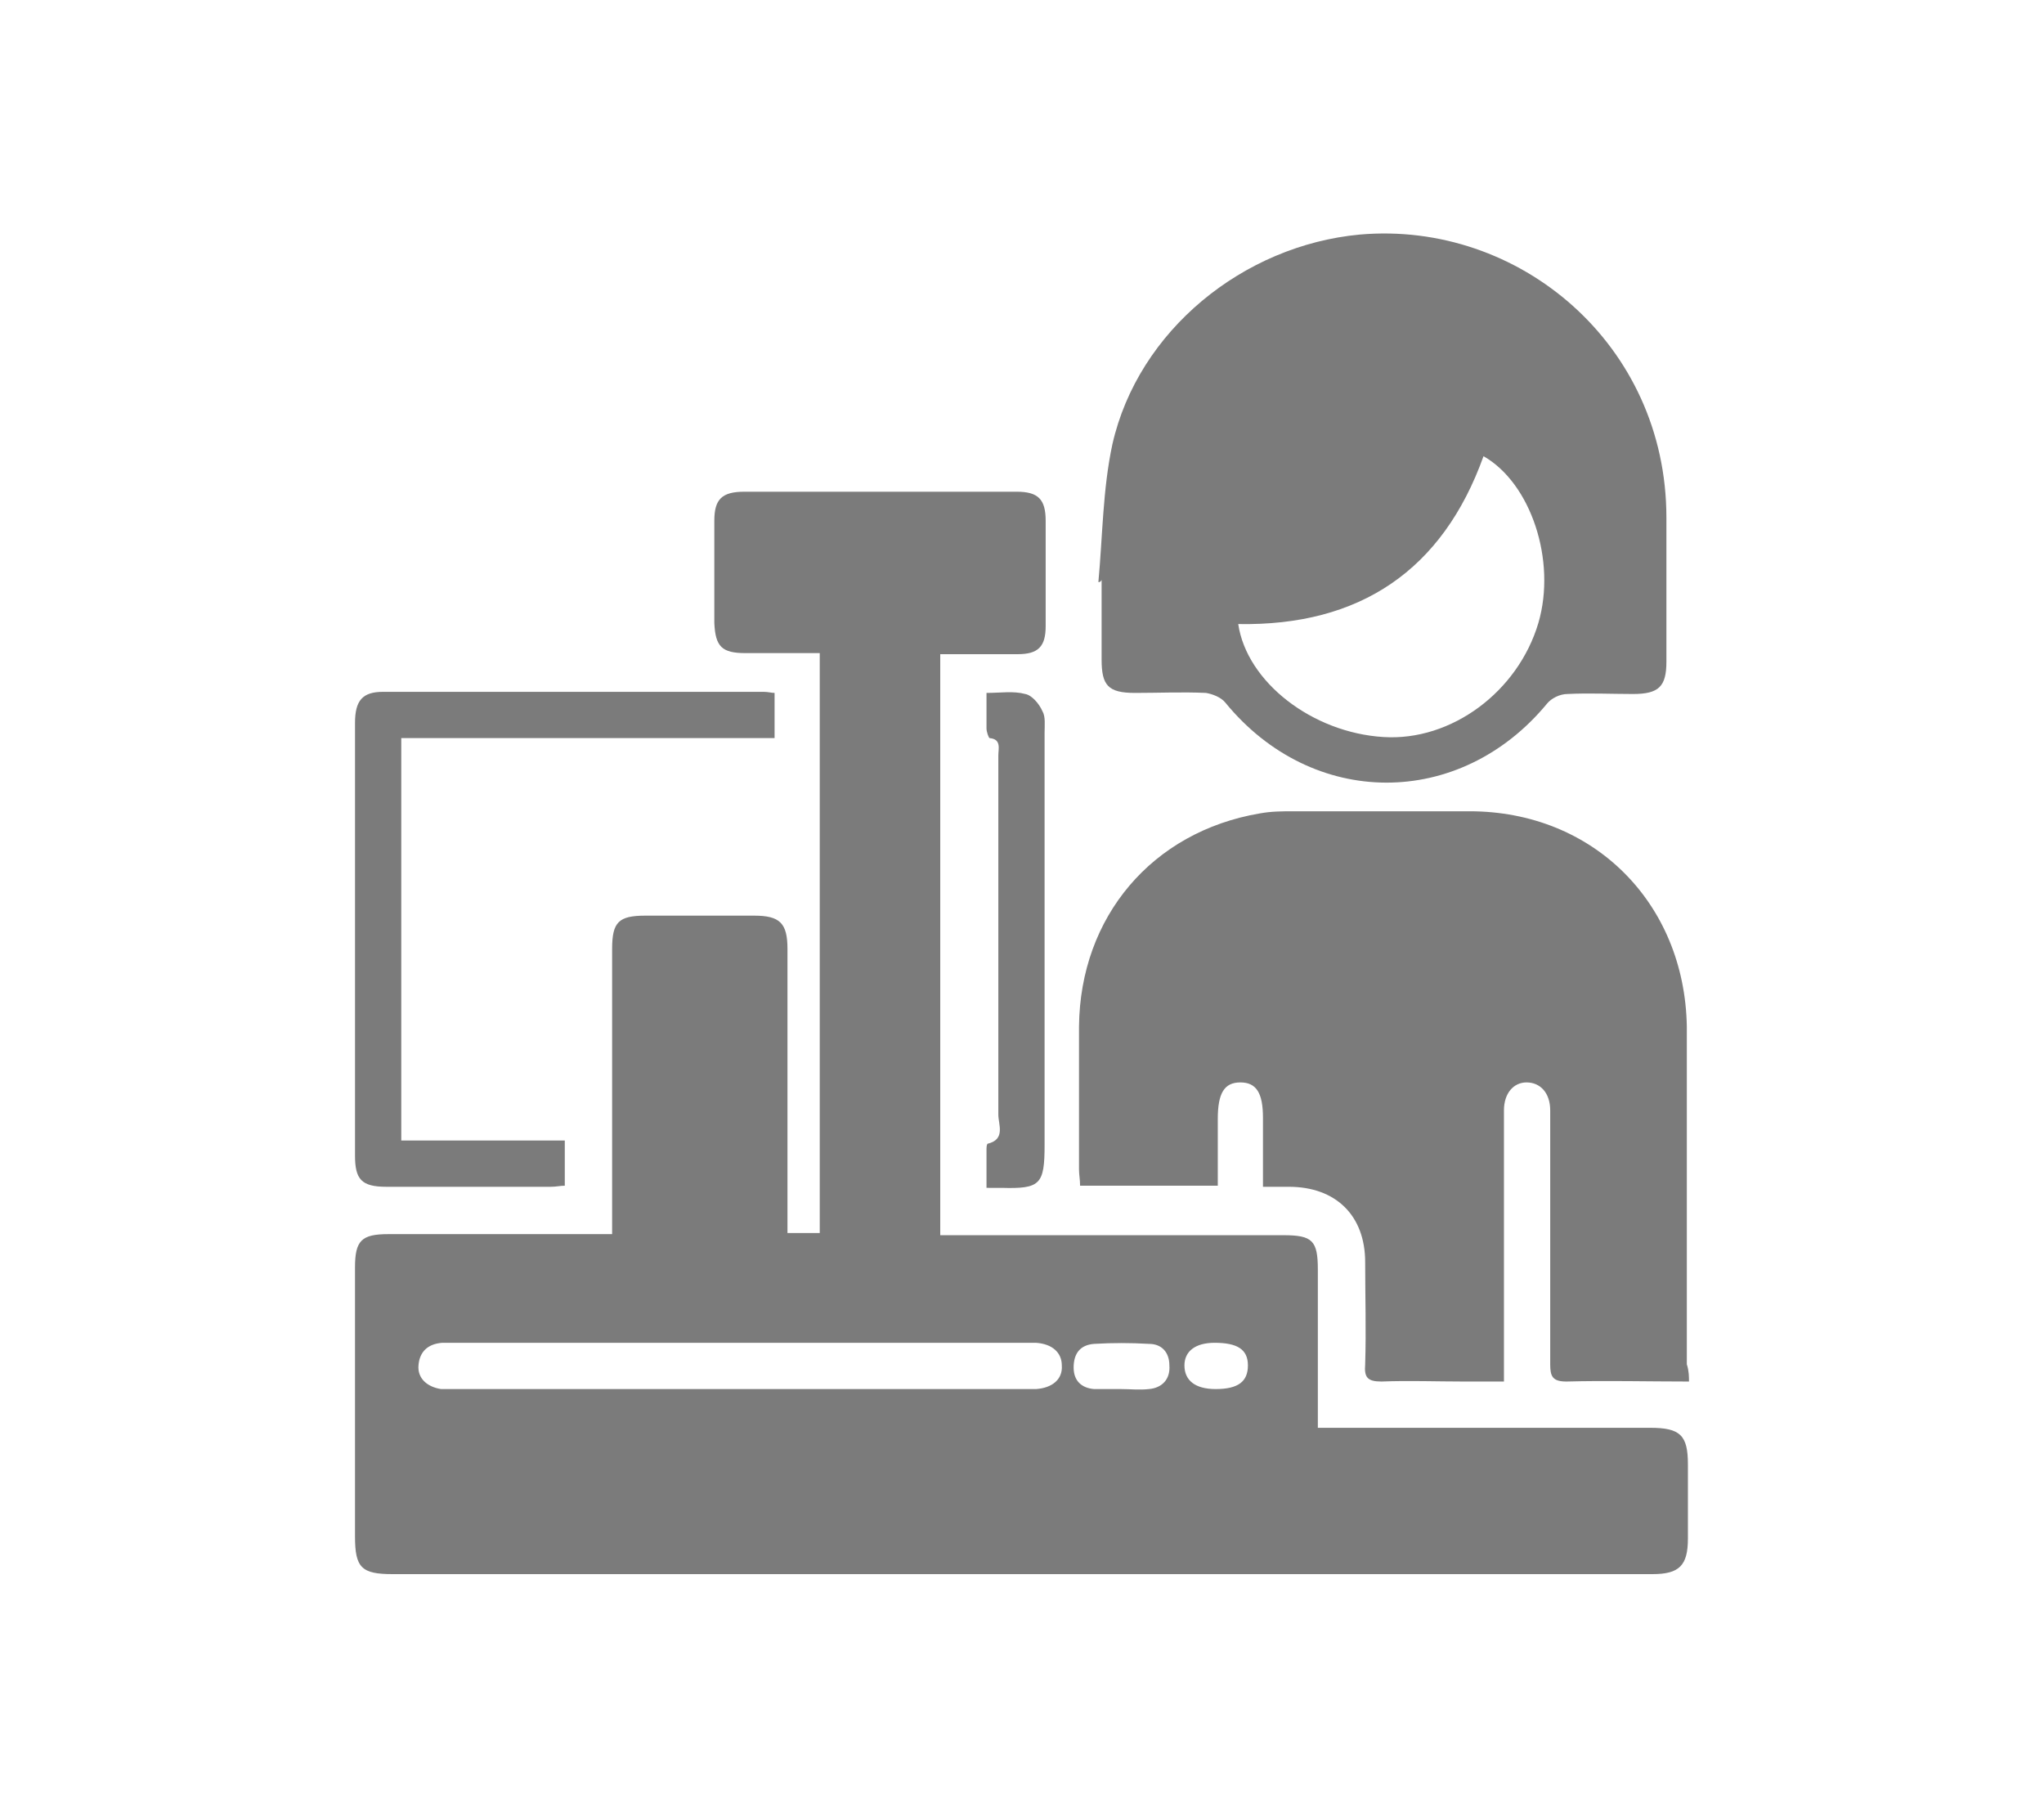 <?xml version="1.0" encoding="utf-8"?>
<!-- Generator: Adobe Illustrator 23.1.0, SVG Export Plug-In . SVG Version: 6.00 Build 0)  -->
<svg version="1.1" id="Capa_1" xmlns="http://www.w3.org/2000/svg" xmlns:xlink="http://www.w3.org/1999/xlink" x="0px" y="0px"
	 viewBox="0 0 190 168" style="enable-background:new 0 0 190 168;" xml:space="preserve">
<style type="text/css">
	.st0{fill:#7B7B7B;}
</style>
<g>
	<g>
		<path class="st0" d="M56.9,114.7c0-0.7,0-1.3,0-1.8c0-8.2,0-16.5,0-24.7c0-2.5,0.6-3.1,3.1-3.1c3.4,0,6.8,0,10.1,0
			c2.4,0,3.1,0.7,3.1,3.1c0,8.2,0,16.5,0,24.7c0,0.6,0,1.1,0,1.7c1,0,1.9,0,3,0c0-17.9,0-35.8,0-53.9c-2.3,0-4.6,0-6.9,0
			c-2.2,0-2.8-0.6-2.9-2.8c0-3.2,0-6.3,0-9.5c0-2,0.7-2.7,2.8-2.7c8.4,0,16.9,0,25.3,0c2,0,2.7,0.7,2.7,2.7c0,3.3,0,6.5,0,9.8
			c0,1.9-0.7,2.6-2.6,2.6c-2.3,0-4.7,0-7.2,0c0,18,0,35.8,0,54c0.5,0,1.1,0,1.7,0c10.1,0,20.2,0,30.2,0c2.7,0,3.2,0.5,3.2,3.2
			c0,4.3,0,8.6,0,12.9c0,0.6,0,1.1,0,1.8c0.8,0,1.4,0,2,0c9.6,0,19.2,0,28.9,0c2.8,0,3.5,0.7,3.5,3.4c0,2.3,0,4.6,0,6.9
			c0,2.5-0.8,3.3-3.3,3.3c-15.8,0-31.5,0-47.3,0c-23.3,0-46.5,0-69.8,0c-2.9,0-3.5-0.6-3.5-3.5c0-8.3,0-16.7,0-25
			c0-2.5,0.6-3.1,3.1-3.1C43,114.7,49.8,114.7,56.9,114.7z M68.9,124.8c-8.8,0-17.6,0-26.4,0c-0.5,0-0.9,0-1.4,0
			c-1.3,0.1-2.1,0.8-2.2,2.1c-0.1,1.2,0.8,2,2.1,2.2c0.4,0,0.7,0,1.1,0c17.8,0,35.6,0,53.4,0c0.3,0,0.5,0,0.8,0
			c1.5-0.1,2.5-0.9,2.4-2.2c0-1.2-0.9-2-2.4-2.1c-0.4,0-0.8,0-1.2,0C86.4,124.8,77.6,124.8,68.9,124.8z M104.2,129.1L104.2,129.1
			c0.9,0,1.7,0.1,2.6,0c1.2-0.1,2-0.9,1.9-2.2c0-1.2-0.7-2-1.9-2c-1.7-0.1-3.4-0.1-5.1,0c-1.3,0.1-1.9,0.9-1.9,2.2
			c0,1.2,0.7,1.9,1.9,2C102.5,129.1,103.4,129.1,104.2,129.1z M113,129.1c2.1,0,3-0.7,3-2.2s-1-2.1-3.1-2.1c-1.8,0-2.8,0.8-2.8,2.1
			C110.1,128.3,111.1,129.1,113,129.1z"/>
	</g>
	<g>
		<path class="st0" d="M157,128.4c-3.9,0-7.7-0.1-11.4,0c-1.3,0-1.5-0.5-1.5-1.6c0-7.6,0-15.1,0-22.7c0-0.3,0-0.6,0-0.9
			c0-1.6-0.9-2.6-2.2-2.6c-1.2,0-2.1,1-2.1,2.6c0,3.9,0,7.9,0,11.8c0,4.4,0,8.8,0,13.4c-1.3,0-2.5,0-3.7,0c-2.6,0-5.1-0.1-7.7,0
			c-1.3,0-1.6-0.4-1.5-1.6c0.1-3.2,0-6.3,0-9.5c0-4.3-2.7-7-7.1-7c-0.7,0-1.4,0-2.4,0c0-2.2,0-4.3,0-6.4c0-2.3-0.6-3.3-2.1-3.3
			s-2.1,1-2.1,3.4c0,2,0,4.1,0,6.2c-4.3,0-8.5,0-12.8,0c0-0.6-0.1-1-0.1-1.5c0-4.4,0-8.9,0-13.3c0.1-10.2,6.8-18.1,16.8-19.8
			c1.1-0.2,2.1-0.2,3.2-0.2c5.4,0,10.8,0,16.3,0c11.5,0,20,8.5,20.2,20c0,4.3,0,8.7,0,13c0,6.1,0,12.3,0,18.4
			C157,127.4,157,128,157,128.4z"/>
	</g>
	<g>
		<path class="st0" d="M102.1,54.1c0.4-4.3,0.4-8.6,1.3-12.8c2.4-10.6,12.2-18.5,23-19.5c14.8-1.3,28.5,10.2,28.5,26.3
			c0,4.5,0,8.9,0,13.4c0,2.3-0.7,3-3.1,3c-2,0-4.1-0.1-6.1,0c-0.7,0-1.5,0.4-1.9,0.9c-8.1,9.8-21.8,9.8-29.9-0.1
			c-0.4-0.5-1.2-0.8-1.8-0.9c-2.2-0.1-4.4,0-6.6,0c-2.5,0-3.1-0.7-3.1-3.1c0-2.5,0-4.9,0-7.4C102.3,54.1,102.2,54.1,102.1,54.1z
			 M115.1,58c0.8,5.4,6.9,10.1,13.5,10.5c6.3,0.4,12.5-4.2,14.4-10.6c1.7-5.8-0.7-13-5.1-15.5C134.1,53,126.4,58.2,115.1,58z"/>
	</g>
	<g>
		<path class="st0" d="M72,64.4c0,1.4,0,2.7,0,4.2c-11.5,0-23.1,0-34.7,0c0,12.5,0,24.9,0,37.4c5,0,10.1,0,15.2,0c0,1.5,0,2.8,0,4.2
			c-0.4,0-0.8,0.1-1.3,0.1c-5.1,0-10.2,0-15.3,0c-2.3,0-2.9-0.7-2.9-2.9c0-13.4,0-26.8,0-40.2c0-2.1,0.7-2.9,2.6-2.9
			c11.8,0,23.6,0,35.4,0C71.4,64.3,71.7,64.4,72,64.4z"/>
	</g>
	<g>
		<path class="st0" d="M91.7,110.4c0-1.3,0-2.4,0-3.5c0-0.2,0-0.5,0.1-0.6c1.7-0.4,1-1.8,1-2.7c0-11.1,0-22.3,0-33.4
			c0-0.6,0.3-1.5-0.8-1.6c-0.1,0-0.3-0.6-0.3-0.9c0-1,0-2,0-3.3c1.3,0,2.5-0.2,3.6,0.1c0.6,0.1,1.3,0.9,1.6,1.6
			c0.3,0.5,0.2,1.3,0.2,2c0,12.8,0,25.6,0,38.3c0,3.7-0.4,4.1-4,4C92.7,110.4,92.3,110.4,91.7,110.4z"/>
	</g>
</g>
</svg>
